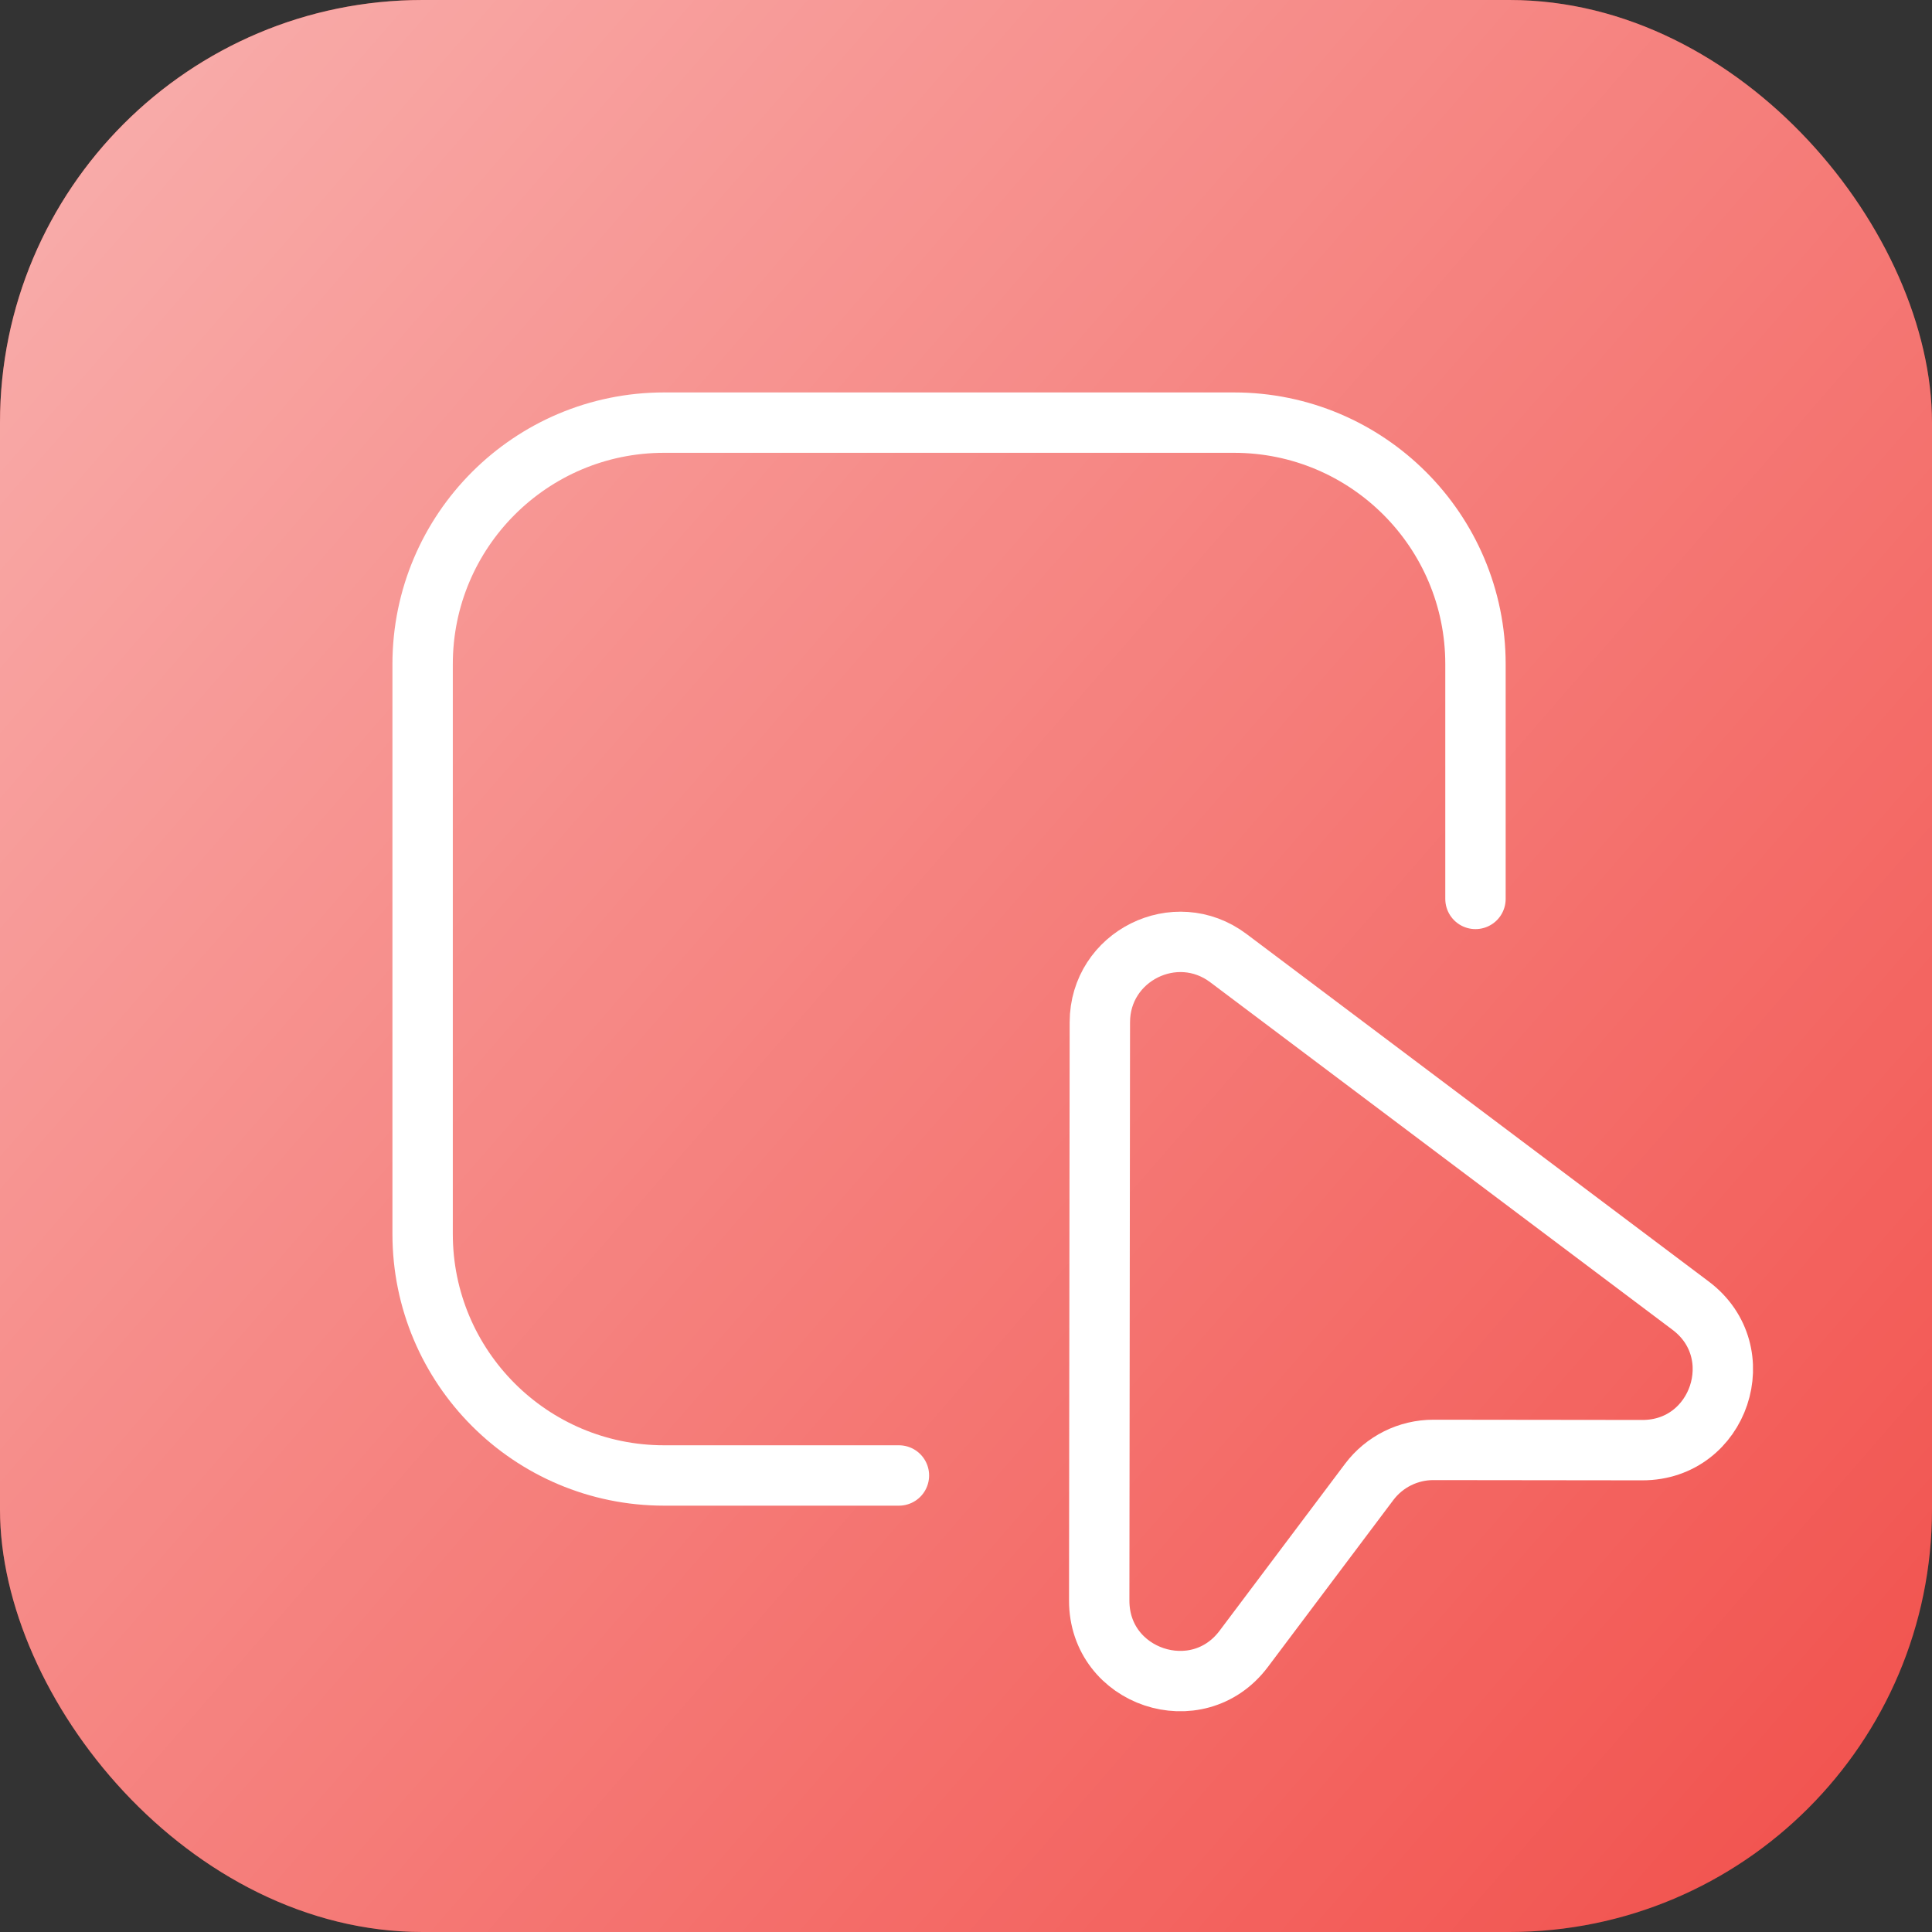 <svg width="64" height="64" viewBox="0 0 64 64" fill="none" xmlns="http://www.w3.org/2000/svg">
<rect x="0" y="0" width="64" height="64" fill="#333333" stroke="none"/>
<rect width="64" height="64" rx="14" fill="#F03B36"/>
<rect width="64" height="64" rx="14" fill="url(#paint0_linear_394_69)"/>
<path d="M36.413 53.02L36.434 33.863C36.437 31.671 38.941 30.422 40.693 31.74L56.005 43.252C58.049 44.788 56.96 48.041 54.404 48.038L47.485 48.03C46.648 48.029 45.859 48.422 45.356 49.091L41.199 54.622C39.663 56.665 36.41 55.576 36.413 53.02Z" stroke="white" stroke-width="2"/>
<path d="M29.778 48.877H22C17.582 48.877 14 45.295 14 40.877V22C14 17.582 17.582 14 22 14H40.877C45.295 14 48.877 17.582 48.877 22V29.778" stroke="white" stroke-width="2" stroke-linecap="round"/>
<defs>
<linearGradient id="paint0_linear_394_69" x1="0" y1="0" x2="68.125" y2="59.258" gradientUnits="userSpaceOnUse">
<stop stop-color="white" stop-opacity="0.6"/>
<stop offset="1" stop-color="white" stop-opacity="0.1"/>
</linearGradient>
</defs>
</svg>
